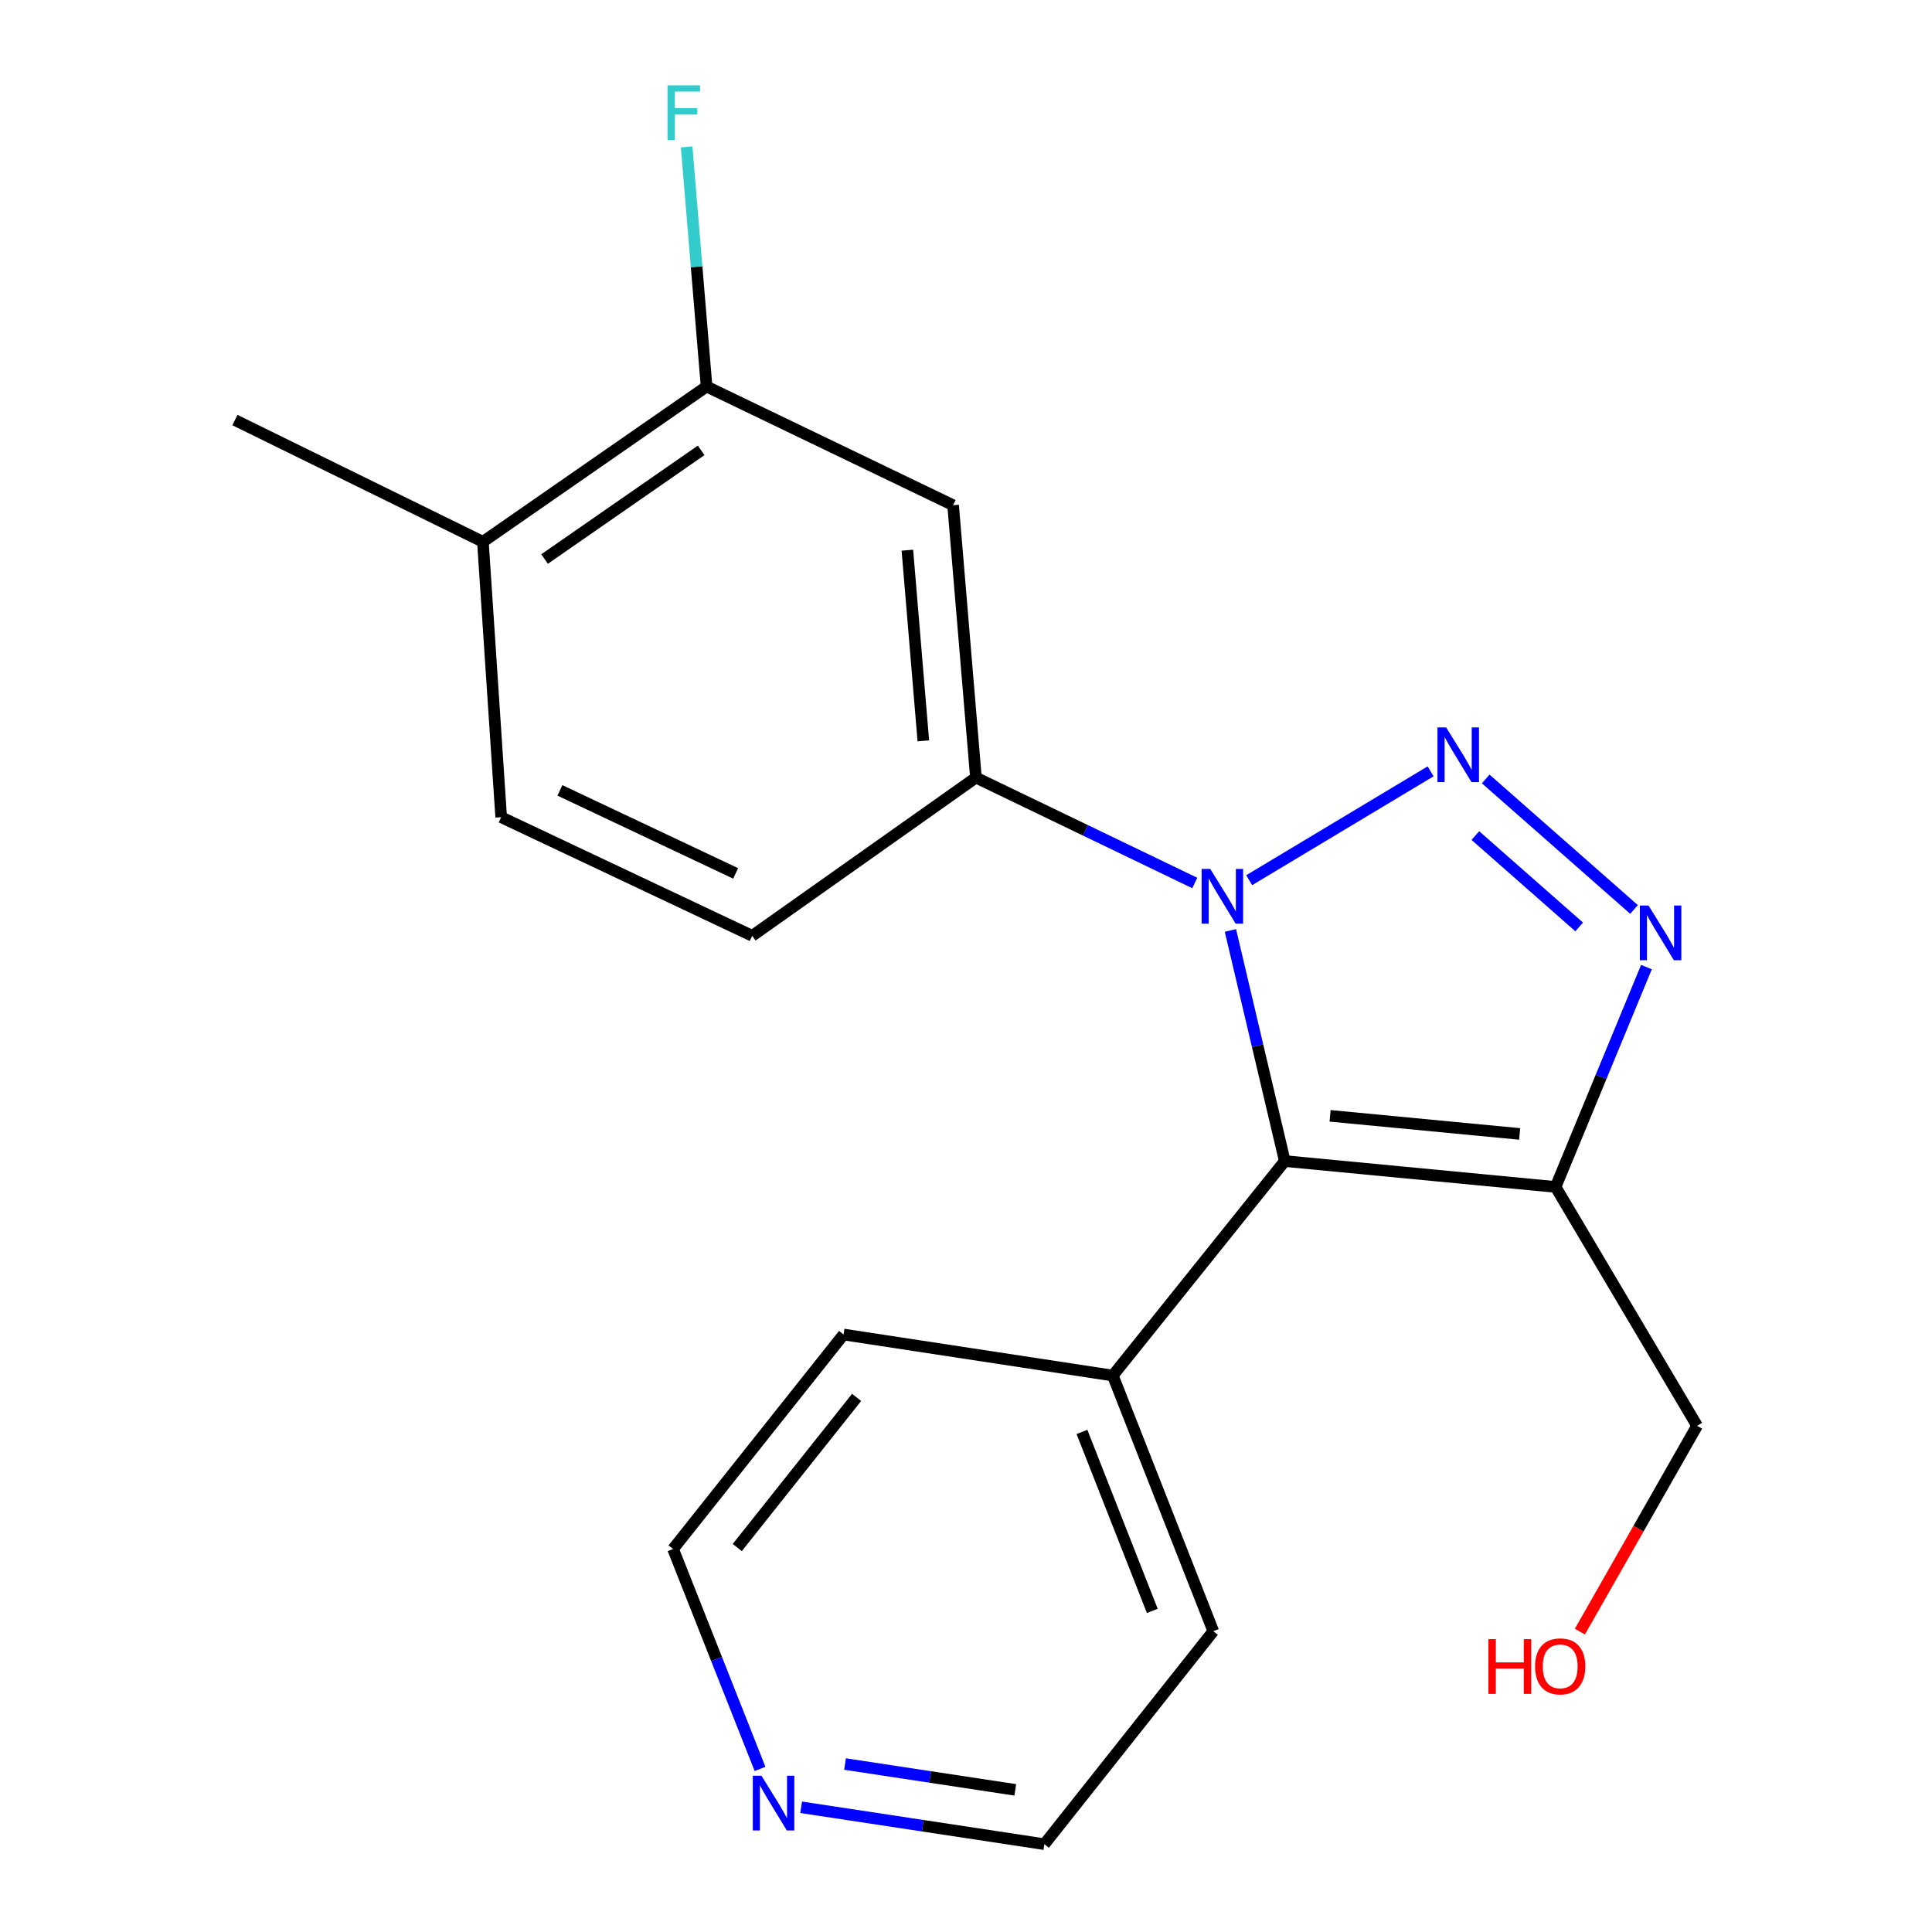 <?xml version='1.0' encoding='iso-8859-1'?>
<svg version='1.1' baseProfile='full'
              xmlns='http://www.w3.org/2000/svg'
                      xmlns:rdkit='http://www.rdkit.org/xml'
                      xmlns:xlink='http://www.w3.org/1999/xlink'
                  xml:space='preserve'
width='1000px' height='1000px' viewBox='0 0 1000 1000'>
<!-- END OF HEADER -->
<rect style='opacity:1.0;fill:#FFFFFF;stroke:none' width='1000' height='1000' x='0' y='0'> </rect>
<path class='bond-0' d='M 740.479,399.245 L 646.578,455.586' style='fill:none;fill-rule:evenodd;stroke:#0000FF;stroke-width:6px;stroke-linecap:butt;stroke-linejoin:miter;stroke-opacity:1' />
<path class='bond-2' d='M 769.006,403.186 L 845.77,470.738' style='fill:none;fill-rule:evenodd;stroke:#0000FF;stroke-width:6px;stroke-linecap:butt;stroke-linejoin:miter;stroke-opacity:1' />
<path class='bond-2' d='M 763.65,432.49 L 817.384,479.776' style='fill:none;fill-rule:evenodd;stroke:#0000FF;stroke-width:6px;stroke-linecap:butt;stroke-linejoin:miter;stroke-opacity:1' />
<path class='bond-1' d='M 636.863,481.595 L 650.931,541.281' style='fill:none;fill-rule:evenodd;stroke:#0000FF;stroke-width:6px;stroke-linecap:butt;stroke-linejoin:miter;stroke-opacity:1' />
<path class='bond-1' d='M 650.931,541.281 L 665,600.966' style='fill:none;fill-rule:evenodd;stroke:#000000;stroke-width:6px;stroke-linecap:butt;stroke-linejoin:miter;stroke-opacity:1' />
<path class='bond-4' d='M 618.416,457.038 L 561.776,429.761' style='fill:none;fill-rule:evenodd;stroke:#0000FF;stroke-width:6px;stroke-linecap:butt;stroke-linejoin:miter;stroke-opacity:1' />
<path class='bond-4' d='M 561.776,429.761 L 505.136,402.484' style='fill:none;fill-rule:evenodd;stroke:#000000;stroke-width:6px;stroke-linecap:butt;stroke-linejoin:miter;stroke-opacity:1' />
<path class='bond-7' d='M 665,600.966 L 575.988,711.983' style='fill:none;fill-rule:evenodd;stroke:#000000;stroke-width:6px;stroke-linecap:butt;stroke-linejoin:miter;stroke-opacity:1' />
<path class='bond-20' d='M 665,600.966 L 805.172,614.359' style='fill:none;fill-rule:evenodd;stroke:#000000;stroke-width:6px;stroke-linecap:butt;stroke-linejoin:miter;stroke-opacity:1' />
<path class='bond-20' d='M 688.455,577.553 L 786.575,586.928' style='fill:none;fill-rule:evenodd;stroke:#000000;stroke-width:6px;stroke-linecap:butt;stroke-linejoin:miter;stroke-opacity:1' />
<path class='bond-3' d='M 852.202,500.559 L 828.687,557.459' style='fill:none;fill-rule:evenodd;stroke:#0000FF;stroke-width:6px;stroke-linecap:butt;stroke-linejoin:miter;stroke-opacity:1' />
<path class='bond-3' d='M 828.687,557.459 L 805.172,614.359' style='fill:none;fill-rule:evenodd;stroke:#000000;stroke-width:6px;stroke-linecap:butt;stroke-linejoin:miter;stroke-opacity:1' />
<path class='bond-13' d='M 805.172,614.359 L 878.407,737.988' style='fill:none;fill-rule:evenodd;stroke:#000000;stroke-width:6px;stroke-linecap:butt;stroke-linejoin:miter;stroke-opacity:1' />
<path class='bond-5' d='M 505.136,402.484 L 493.332,261.503' style='fill:none;fill-rule:evenodd;stroke:#000000;stroke-width:6px;stroke-linecap:butt;stroke-linejoin:miter;stroke-opacity:1' />
<path class='bond-5' d='M 477.917,383.467 L 469.654,284.781' style='fill:none;fill-rule:evenodd;stroke:#000000;stroke-width:6px;stroke-linecap:butt;stroke-linejoin:miter;stroke-opacity:1' />
<path class='bond-8' d='M 505.136,402.484 L 389.352,484.374' style='fill:none;fill-rule:evenodd;stroke:#000000;stroke-width:6px;stroke-linecap:butt;stroke-linejoin:miter;stroke-opacity:1' />
<path class='bond-6' d='M 493.332,261.503 L 365.73,200.071' style='fill:none;fill-rule:evenodd;stroke:#000000;stroke-width:6px;stroke-linecap:butt;stroke-linejoin:miter;stroke-opacity:1' />
<path class='bond-12' d='M 365.73,200.071 L 360.566,138.056' style='fill:none;fill-rule:evenodd;stroke:#000000;stroke-width:6px;stroke-linecap:butt;stroke-linejoin:miter;stroke-opacity:1' />
<path class='bond-12' d='M 360.566,138.056 L 355.401,76.041' style='fill:none;fill-rule:evenodd;stroke:#33CCCC;stroke-width:6px;stroke-linecap:butt;stroke-linejoin:miter;stroke-opacity:1' />
<path class='bond-21' d='M 365.73,200.071 L 249.946,280.429' style='fill:none;fill-rule:evenodd;stroke:#000000;stroke-width:6px;stroke-linecap:butt;stroke-linejoin:miter;stroke-opacity:1' />
<path class='bond-21' d='M 362.923,233.105 L 281.874,289.355' style='fill:none;fill-rule:evenodd;stroke:#000000;stroke-width:6px;stroke-linecap:butt;stroke-linejoin:miter;stroke-opacity:1' />
<path class='bond-17' d='M 575.988,711.983 L 436.625,690.744' style='fill:none;fill-rule:evenodd;stroke:#000000;stroke-width:6px;stroke-linecap:butt;stroke-linejoin:miter;stroke-opacity:1' />
<path class='bond-18' d='M 575.988,711.983 L 627.999,844.309' style='fill:none;fill-rule:evenodd;stroke:#000000;stroke-width:6px;stroke-linecap:butt;stroke-linejoin:miter;stroke-opacity:1' />
<path class='bond-18' d='M 560.022,741.174 L 596.43,833.802' style='fill:none;fill-rule:evenodd;stroke:#000000;stroke-width:6px;stroke-linecap:butt;stroke-linejoin:miter;stroke-opacity:1' />
<path class='bond-11' d='M 389.352,484.374 L 259.409,422.985' style='fill:none;fill-rule:evenodd;stroke:#000000;stroke-width:6px;stroke-linecap:butt;stroke-linejoin:miter;stroke-opacity:1' />
<path class='bond-11' d='M 380.769,452.075 L 289.809,409.103' style='fill:none;fill-rule:evenodd;stroke:#000000;stroke-width:6px;stroke-linecap:butt;stroke-linejoin:miter;stroke-opacity:1' />
<path class='bond-9' d='M 249.946,280.429 L 259.409,422.985' style='fill:none;fill-rule:evenodd;stroke:#000000;stroke-width:6px;stroke-linecap:butt;stroke-linejoin:miter;stroke-opacity:1' />
<path class='bond-19' d='M 249.946,280.429 L 121.593,217.423' style='fill:none;fill-rule:evenodd;stroke:#000000;stroke-width:6px;stroke-linecap:butt;stroke-linejoin:miter;stroke-opacity:1' />
<path class='bond-10' d='M 414.674,935.446 L 477.618,944.996' style='fill:none;fill-rule:evenodd;stroke:#0000FF;stroke-width:6px;stroke-linecap:butt;stroke-linejoin:miter;stroke-opacity:1' />
<path class='bond-10' d='M 477.618,944.996 L 540.562,954.545' style='fill:none;fill-rule:evenodd;stroke:#000000;stroke-width:6px;stroke-linecap:butt;stroke-linejoin:miter;stroke-opacity:1' />
<path class='bond-10' d='M 437.388,913.062 L 481.449,919.747' style='fill:none;fill-rule:evenodd;stroke:#0000FF;stroke-width:6px;stroke-linecap:butt;stroke-linejoin:miter;stroke-opacity:1' />
<path class='bond-10' d='M 481.449,919.747 L 525.509,926.432' style='fill:none;fill-rule:evenodd;stroke:#000000;stroke-width:6px;stroke-linecap:butt;stroke-linejoin:miter;stroke-opacity:1' />
<path class='bond-22' d='M 393.392,915.583 L 370.885,858.672' style='fill:none;fill-rule:evenodd;stroke:#0000FF;stroke-width:6px;stroke-linecap:butt;stroke-linejoin:miter;stroke-opacity:1' />
<path class='bond-22' d='M 370.885,858.672 L 348.379,801.761' style='fill:none;fill-rule:evenodd;stroke:#000000;stroke-width:6px;stroke-linecap:butt;stroke-linejoin:miter;stroke-opacity:1' />
<path class='bond-14' d='M 878.407,737.988 L 848.077,791.257' style='fill:none;fill-rule:evenodd;stroke:#000000;stroke-width:6px;stroke-linecap:butt;stroke-linejoin:miter;stroke-opacity:1' />
<path class='bond-14' d='M 848.077,791.257 L 817.747,844.527' style='fill:none;fill-rule:evenodd;stroke:#FF0000;stroke-width:6px;stroke-linecap:butt;stroke-linejoin:miter;stroke-opacity:1' />
<path class='bond-15' d='M 348.379,801.761 L 436.625,690.744' style='fill:none;fill-rule:evenodd;stroke:#000000;stroke-width:6px;stroke-linecap:butt;stroke-linejoin:miter;stroke-opacity:1' />
<path class='bond-15' d='M 381.607,800.999 L 443.379,723.287' style='fill:none;fill-rule:evenodd;stroke:#000000;stroke-width:6px;stroke-linecap:butt;stroke-linejoin:miter;stroke-opacity:1' />
<path class='bond-16' d='M 540.562,954.545 L 627.999,844.309' style='fill:none;fill-rule:evenodd;stroke:#000000;stroke-width:6px;stroke-linecap:butt;stroke-linejoin:miter;stroke-opacity:1' />
<path  class='atom-0' d='M 748.518 376.506
L 757.798 391.506
Q 758.718 392.986, 760.198 395.666
Q 761.678 398.346, 761.758 398.506
L 761.758 376.506
L 765.518 376.506
L 765.518 404.826
L 761.638 404.826
L 751.678 388.426
Q 750.518 386.506, 749.278 384.306
Q 748.078 382.106, 747.718 381.426
L 747.718 404.826
L 744.038 404.826
L 744.038 376.506
L 748.518 376.506
' fill='#0000FF'/>
<path  class='atom-1' d='M 626.435 449.755
L 635.715 464.755
Q 636.635 466.235, 638.115 468.915
Q 639.595 471.595, 639.675 471.755
L 639.675 449.755
L 643.435 449.755
L 643.435 478.075
L 639.555 478.075
L 629.595 461.675
Q 628.435 459.755, 627.195 457.555
Q 625.995 455.355, 625.635 454.675
L 625.635 478.075
L 621.955 478.075
L 621.955 449.755
L 626.435 449.755
' fill='#0000FF'/>
<path  class='atom-3' d='M 853.264 468.681
L 862.544 483.681
Q 863.464 485.161, 864.944 487.841
Q 866.424 490.521, 866.504 490.681
L 866.504 468.681
L 870.264 468.681
L 870.264 497.001
L 866.384 497.001
L 856.424 480.601
Q 855.264 478.681, 854.024 476.481
Q 852.824 474.281, 852.464 473.601
L 852.464 497.001
L 848.784 497.001
L 848.784 468.681
L 853.264 468.681
' fill='#0000FF'/>
<path  class='atom-11' d='M 394.13 919.118
L 403.41 934.118
Q 404.33 935.598, 405.81 938.278
Q 407.29 940.958, 407.37 941.118
L 407.37 919.118
L 411.13 919.118
L 411.13 947.438
L 407.25 947.438
L 397.29 931.038
Q 396.13 929.118, 394.89 926.918
Q 393.69 924.718, 393.33 924.038
L 393.33 947.438
L 389.65 947.438
L 389.65 919.118
L 394.13 919.118
' fill='#0000FF'/>
<path  class='atom-13' d='M 345.506 44.165
L 362.346 44.165
L 362.346 47.405
L 349.306 47.405
L 349.306 56.005
L 360.906 56.005
L 360.906 59.285
L 349.306 59.285
L 349.306 72.485
L 345.506 72.485
L 345.506 44.165
' fill='#33CCCC'/>
<path  class='atom-15' d='M 770.395 848.426
L 774.235 848.426
L 774.235 860.466
L 788.715 860.466
L 788.715 848.426
L 792.555 848.426
L 792.555 876.746
L 788.715 876.746
L 788.715 863.666
L 774.235 863.666
L 774.235 876.746
L 770.395 876.746
L 770.395 848.426
' fill='#FF0000'/>
<path  class='atom-15' d='M 794.555 862.506
Q 794.555 855.706, 797.915 851.906
Q 801.275 848.106, 807.555 848.106
Q 813.835 848.106, 817.195 851.906
Q 820.555 855.706, 820.555 862.506
Q 820.555 869.386, 817.155 873.306
Q 813.755 877.186, 807.555 877.186
Q 801.315 877.186, 797.915 873.306
Q 794.555 869.426, 794.555 862.506
M 807.555 873.986
Q 811.875 873.986, 814.195 871.106
Q 816.555 868.186, 816.555 862.506
Q 816.555 856.946, 814.195 854.146
Q 811.875 851.306, 807.555 851.306
Q 803.235 851.306, 800.875 854.106
Q 798.555 856.906, 798.555 862.506
Q 798.555 868.226, 800.875 871.106
Q 803.235 873.986, 807.555 873.986
' fill='#FF0000'/>
</svg>
